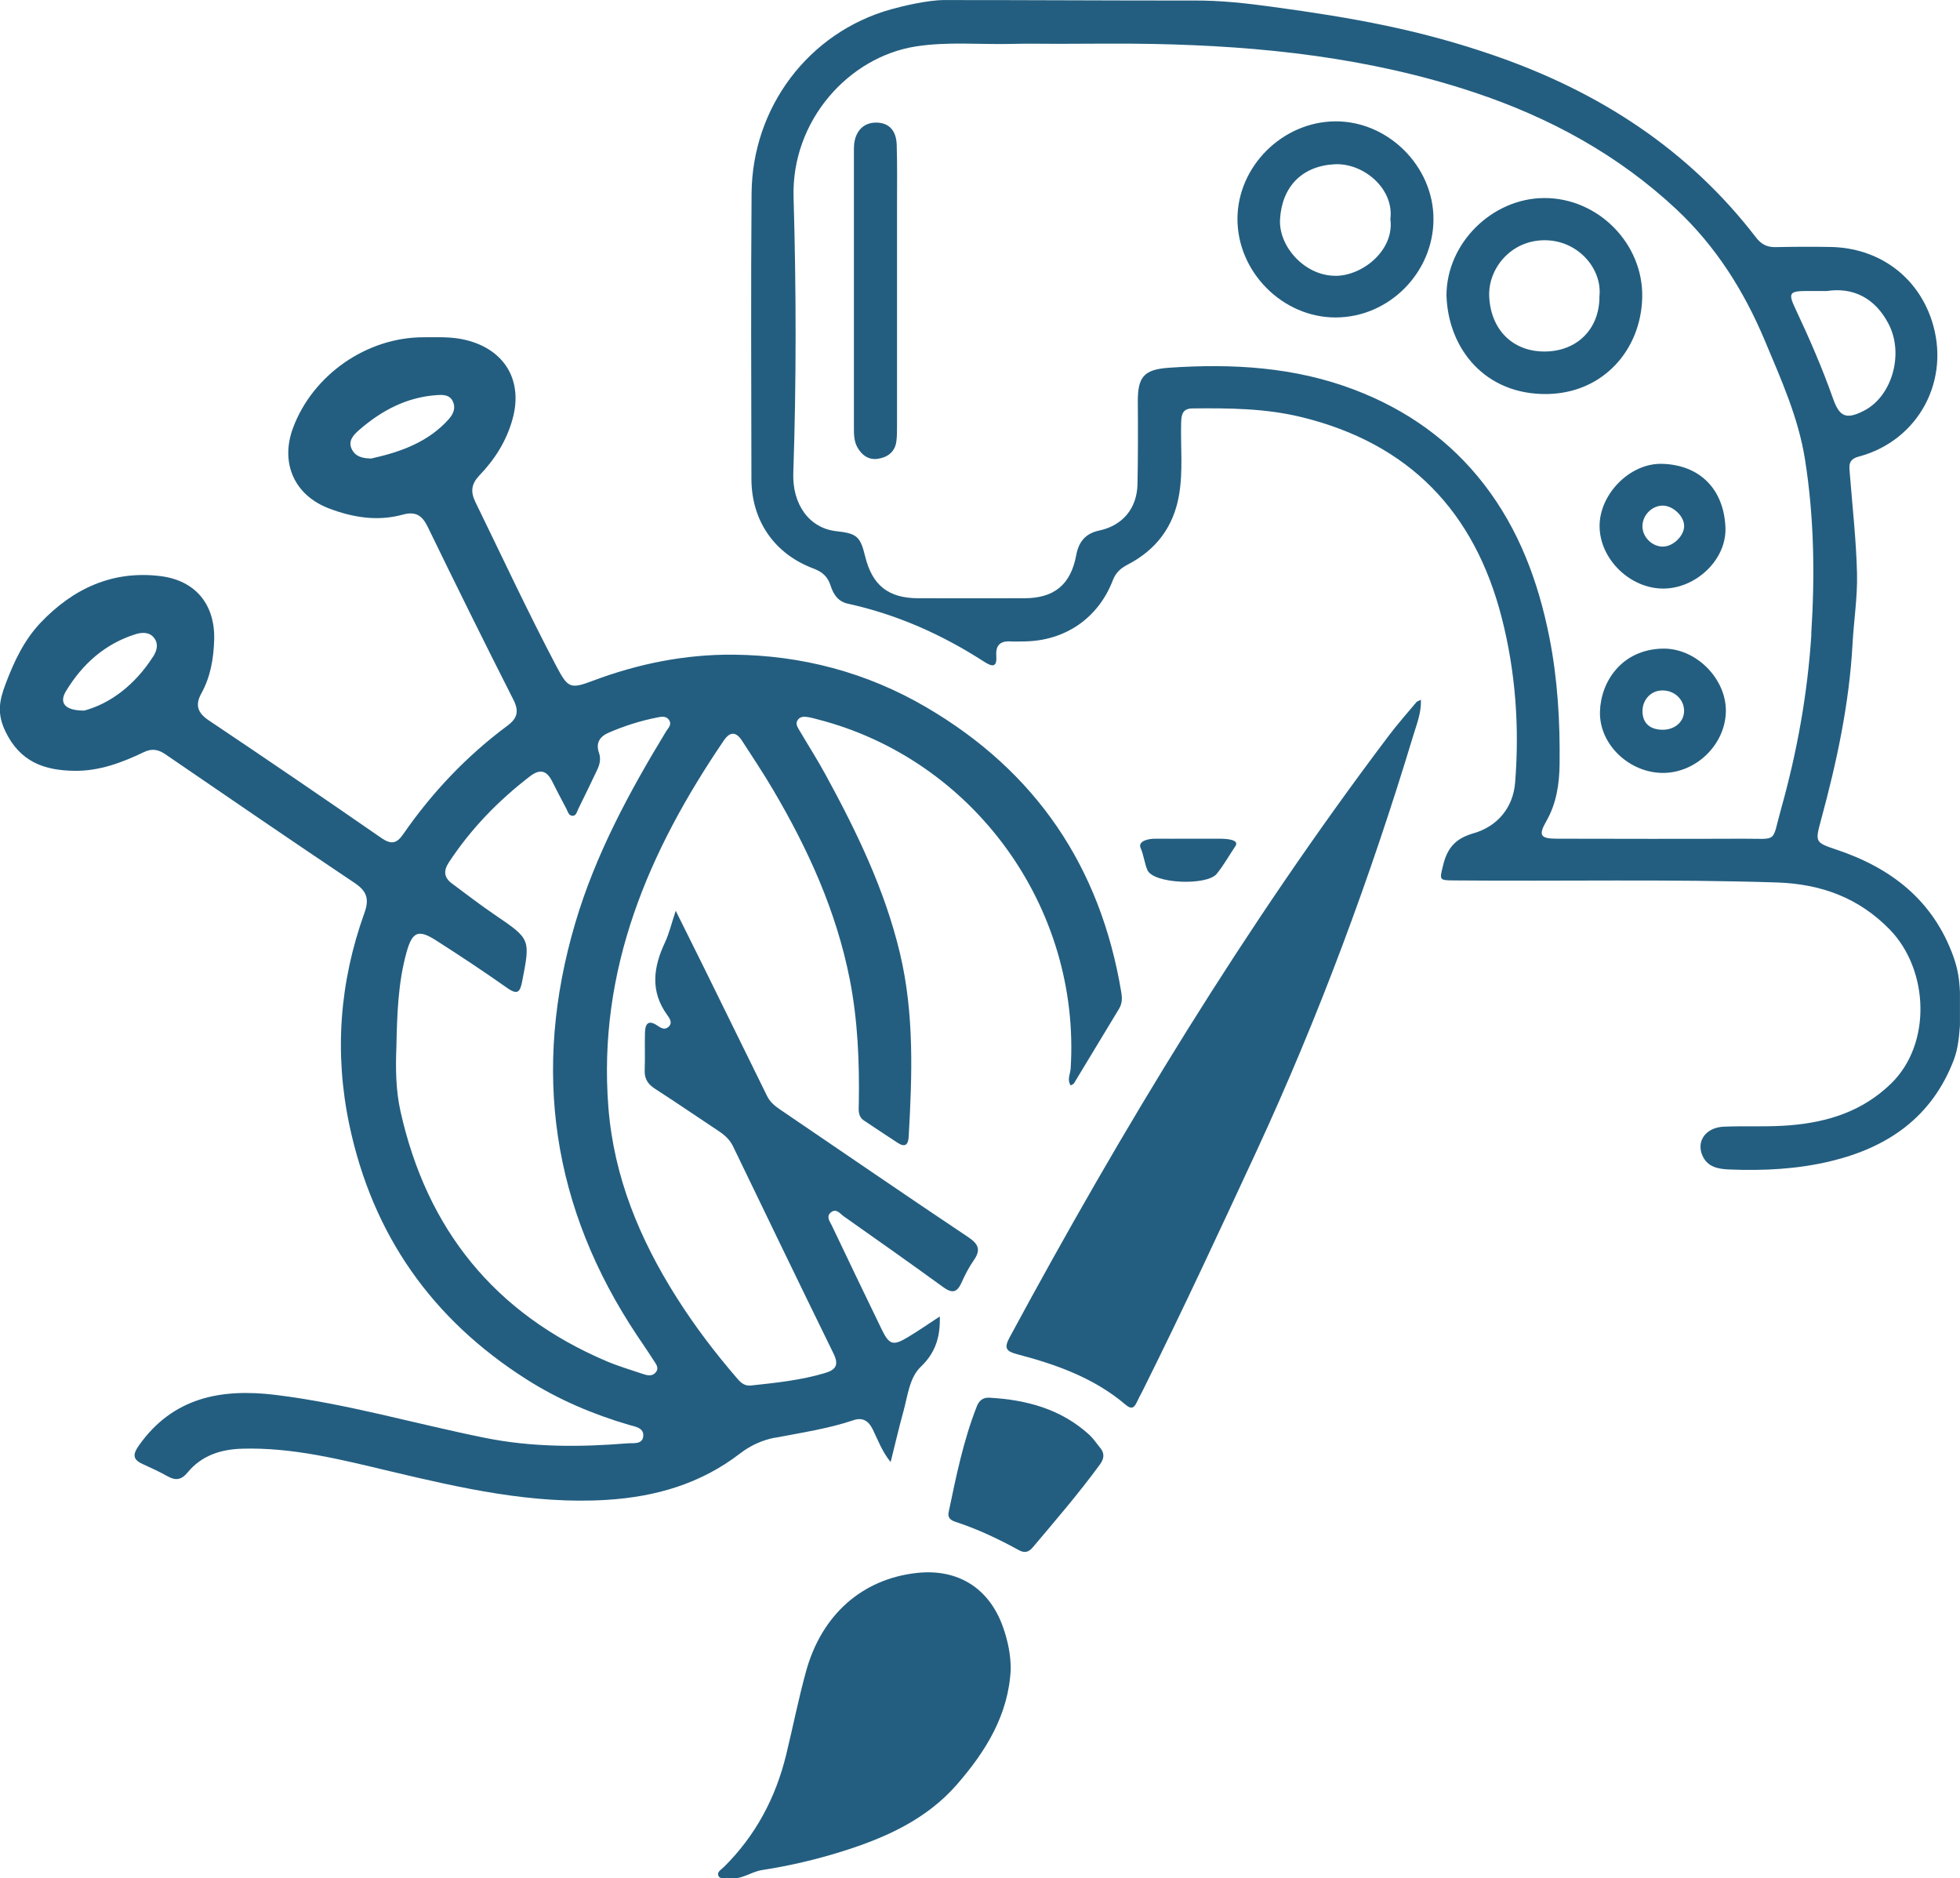 <?xml version="1.0" encoding="UTF-8"?>
<svg id="uuid-1b086a93-b1ca-4a67-9dc8-d956d43b52ea" data-name="uuid-c5dc9b68-1c6f-43a1-89b8-a95f787cee5a" xmlns="http://www.w3.org/2000/svg" viewBox="0 0 365.07 349.81">
  <path d="M363.83,178.11c-3.78-10.46-11.61-16.5-21.82-19.9-3.97-1.32-3.92-1.44-2.84-5.46,2.92-10.75,5.27-21.61,5.88-32.78,.24-4.38,.94-8.77,.84-13.13-.15-6.21-.85-12.4-1.34-18.59-.11-1.43-.4-2.67,1.66-3.22,11.21-2.99,17.23-14.35,13.58-25.41-2.73-8.25-9.95-13.49-18.89-13.63-3.41-.06-6.82-.04-10.23,.03-1.56,.03-2.64-.55-3.59-1.79-12.61-16.41-29.19-27.1-48.57-33.83-14.05-4.88-26.5-7.09-41.59-9.14-4.19-.57-9.56-1.24-15.13-1.16-16.81,0-29.19-.09-46-.09-3.17,.03-7.73,1.14-9.81,1.72-15.48,4.33-25.85,18.36-25.99,34.24-.15,17.72-.05,35.45-.03,53.17,0,7.8,4.25,13.99,11.52,16.72,1.62,.61,2.68,1.48,3.21,3.15,.52,1.62,1.35,3,3.26,3.42,9.12,2,17.52,5.74,25.34,10.79,1.65,1.07,2.43,1.01,2.28-1.13-.13-1.96,.77-2.75,2.66-2.64,.83,.05,1.66,0,2.5,0,7.61-.07,13.83-4.3,16.55-11.4,.56-1.45,1.48-2.24,2.81-2.93,5.26-2.74,8.51-7.03,9.52-12.94,.77-4.47,.27-8.97,.39-13.45,.04-1.49,.24-2.65,2.11-2.67,6.82-.07,13.62-.02,20.32,1.62,20.05,4.9,32.24,17.6,37.3,37.42,2.57,10.06,3.3,20.31,2.48,30.62-.37,4.72-3.33,8.19-7.75,9.46-3.4,.97-4.88,2.77-5.66,5.92-.68,2.78-.79,2.84,2.01,2.86,20.04,.18,40.09-.27,60.14,.38,8.28,.27,15.3,2.88,21.03,8.76,7.31,7.51,7.87,21.32,.22,28.72-5.31,5.14-11.69,7.13-18.68,7.73-4.13,.36-8.32,.09-12.47,.27-3.32,.15-5.13,2.68-3.96,5.37,.94,2.17,2.98,2.52,5.01,2.6,6.33,.26,12.63-.05,18.82-1.53,10.75-2.57,18.97-8.25,23.03-18.97,.76-2.01,.96-4.36,1.11-6.32v-6.22c-.11-2.66-.48-4.55-1.24-6.65Zm-27.27-123.91c1,0,2,0,3.69,0,4.78-.74,8.97,1.19,11.53,6.15,2.91,5.63,.59,13.51-4.62,16.15-3.27,1.66-4.52,1.17-5.74-2.28-2.02-5.72-4.44-11.28-7.03-16.77-1.37-2.9-1.06-3.25,2.17-3.26Zm.83,63.9c-.71,11.07-2.66,21.92-5.65,32.56-1.81,6.46-.42,5.5-7.21,5.53-11.48,.05-22.96,.02-34.45,0-3.16,0-3.6-.58-2.06-3.27,1.9-3.31,2.42-6.95,2.47-10.57,.1-7.96-.36-15.91-1.92-23.75-2.06-10.31-5.64-19.97-12.14-28.39-6.32-8.18-14.41-13.89-24.03-17.58-11.2-4.3-22.82-4.95-34.62-4.15-4.75,.32-5.89,1.71-5.85,6.46,.04,5.07,.04,10.15-.06,15.22-.09,4.5-2.75,7.72-7.16,8.65-2.58,.55-3.8,2.14-4.25,4.57-1.02,5.48-4.08,8.02-9.66,8.03-6.57,.02-13.15,.01-19.72,0-5.6,0-8.62-2.39-9.94-7.82-.9-3.69-1.54-4.25-5.37-4.67-5.07-.56-8.21-5.03-8.01-10.82,.58-17.12,.55-34.26,.05-51.38-.41-14.28,10.29-26.11,22.75-28.07,6.04-.95,12.12-.31,18.18-.48,2.74-.07,5.49-.01,8.24-.01,5.91,0,11.82-.1,17.72,.02,20.35,.39,40.45,2.55,59.88,9.02,14.05,4.68,26.83,11.63,37.7,21.81,7.33,6.88,12.56,15.17,16.44,24.42,3.02,7.21,6.25,14.33,7.48,22.13,1.71,10.8,1.86,21.64,1.16,32.53Z" fill="#235e80"/>
  <path d="M144.39,267.75c4.89-.95,9.84-1.67,14.59-3.27,1.69-.57,2.8,.11,3.59,1.74,.96,1.96,1.71,4.07,3.32,6.06,.85-3.38,1.55-6.45,2.39-9.47,.8-2.88,1.09-6.23,3.23-8.28,2.8-2.67,3.64-5.67,3.54-9.37-2.02,1.32-3.99,2.69-6.03,3.91-2.68,1.6-3.4,1.37-4.79-1.49-3.13-6.43-6.21-12.89-9.29-19.34-.38-.79-1.13-1.69-.16-2.47,1-.8,1.69,.26,2.37,.74,6.19,4.36,12.38,8.72,18.5,13.17,1.61,1.17,2.56,1.13,3.41-.75,.65-1.44,1.37-2.87,2.27-4.16,1.33-1.9,1.07-3-.96-4.36-11.76-7.85-23.41-15.87-35.11-23.81-.98-.67-1.85-1.39-2.38-2.48-3.92-7.99-7.85-15.98-11.78-23.96-1.63-3.31-3.28-6.61-5.24-10.55-.82,2.46-1.23,4.25-1.99,5.87-2.18,4.62-2.81,9.12,.42,13.56,.44,.61,1.07,1.47,.18,2.23-.72,.61-1.43,.13-2.05-.29-1.7-1.14-2.25-.27-2.29,1.32-.06,2.33,.04,4.66-.05,6.99-.07,1.61,.6,2.62,1.92,3.47,3.98,2.57,7.9,5.25,11.85,7.87,1.13,.75,2.08,1.6,2.69,2.86,6.22,12.88,12.43,25.76,18.72,38.6,1.01,2.07,.47,3-1.63,3.62-4.5,1.34-9.12,1.81-13.75,2.31-1.14,.12-1.84-.46-2.53-1.26-4.14-4.79-7.96-9.81-11.35-15.17-6.86-10.84-11.66-22.41-12.68-35.33-2.02-25.66,7.46-47.71,21.48-68.33,1.21-1.79,2.33-1.65,3.42,.03,1.94,3,3.93,5.98,5.74,9.06,6.55,11.09,11.83,22.69,14.33,35.44,1.49,7.64,1.8,15.34,1.67,23.09-.02,1.14-.21,2.36,1,3.15,2.09,1.37,4.15,2.78,6.24,4.13,1.32,.86,1.96,.43,2.05-1.12,.65-11.47,1.06-22.94-1.64-34.24-2.83-11.84-8.09-22.68-13.89-33.29-1.51-2.77-3.22-5.44-4.82-8.16-.37-.63-.85-1.32-.23-2.06,.49-.58,1.2-.51,1.86-.41,.57,.09,1.13,.26,1.7,.4,29.1,7.44,49.08,35.01,47.19,65.04-.06,1.01-.72,2.06,.01,3.15,.24-.15,.52-.23,.62-.41,2.8-4.62,5.59-9.26,8.39-13.88,.6-1,.59-2,.4-3.11-3.88-23.33-15.9-41.1-36.35-53.05-11.08-6.48-23.19-9.66-35.94-9.77-8.93-.07-17.68,1.68-26.1,4.85-4.22,1.59-4.66,1.39-6.8-2.66-5.31-10.08-10.12-20.41-15.12-30.65-.94-1.93-.71-3.38,.77-4.93,2.86-2.97,5.02-6.39,6.15-10.42,2.02-7.18-1.38-12.98-8.63-14.78-2.63-.66-5.29-.52-7.94-.52-10.58,0-20.61,6.98-24.3,16.88-2.42,6.49,.21,12.53,6.7,15,4.42,1.68,9.04,2.44,13.7,1.16,2.41-.66,3.63,.09,4.69,2.27,5.23,10.77,10.54,21.51,15.95,32.18,1.1,2.16,.74,3.47-1.1,4.84-7.61,5.65-14.05,12.45-19.44,20.24-1.2,1.74-2.24,1.93-4.06,.67-10.67-7.39-21.39-14.7-32.17-21.92-2.11-1.42-2.51-2.9-1.34-5.01,1.69-3.06,2.26-6.41,2.38-9.85,.23-6.59-3.38-11.15-9.99-11.98-8.92-1.11-16.3,2.32-22.35,8.69-3.06,3.23-4.92,7.18-6.51,11.39-1.18,3.12-1.62,5.49-.06,8.78,2.74,5.77,7.31,7.34,12.95,7.4,4.6,.05,8.82-1.54,12.89-3.49,1.45-.7,2.63-.51,3.94,.38,11.74,8.03,23.47,16.08,35.29,23.99,2.29,1.53,2.76,3,1.83,5.58-4.63,12.89-5.64,26.07-2.8,39.52,4.32,20.45,15.41,36.18,33,47.35,5.93,3.77,12.35,6.5,19.1,8.48,1.14,.33,2.8,.52,2.63,2.14-.17,1.56-1.89,1.2-2.9,1.29-8.88,.72-17.72,.76-26.53-1.01-13.03-2.62-25.83-6.39-39.07-8.01-10.09-1.23-19.09,.44-25.44,9.42-1.13,1.6-1.21,2.6,.69,3.45,1.59,.72,3.18,1.46,4.7,2.31,1.48,.83,2.56,.63,3.66-.71,2.62-3.18,6.17-4.33,10.17-4.45,9.43-.28,18.47,2.04,27.53,4.19,13.29,3.15,26.57,6.2,40.4,5.34,9.11-.57,17.5-3,24.81-8.63,1.95-1.5,4.11-2.49,6.52-2.96ZM83.69,77.95c-3.88,4.39-9.06,6.22-14.55,7.44-1.54-.03-2.94-.3-3.64-1.79-.7-1.51,.34-2.59,1.32-3.46,4.22-3.69,8.99-6.23,14.71-6.57,1.09-.06,2.23-.03,2.8,1.15,.58,1.2,.15,2.31-.65,3.22ZM28.49,122.32c-3.3,5.13-7.8,8.65-12.78,10.01-3.63,.02-4.76-1.43-3.41-3.64,3.04-5.01,7.25-8.81,12.97-10.59,1.13-.35,2.56-.46,3.45,.72,.88,1.17,.46,2.44-.22,3.5ZM122.09,255.62c-.72,.81-1.7,.47-2.57,.18-2.2-.75-4.45-1.41-6.58-2.32-20.81-8.86-33.45-24.56-38.34-46.5-.86-3.84-.94-7.92-.77-11.92,.13-5.98,.28-11.97,1.91-17.78,1.06-3.79,2.2-4.25,5.48-2.15,4.48,2.86,8.92,5.8,13.27,8.87,1.96,1.38,2.39,.69,2.77-1.25,1.54-7.9,1.55-7.86-5.06-12.36-2.75-1.87-5.39-3.9-8.05-5.88-1.45-1.08-1.58-2.34-.56-3.89,4.11-6.26,9.23-11.53,15.15-16.07,1.89-1.45,3.13-1.01,4.12,.99,.85,1.71,1.75,3.4,2.64,5.09,.26,.5,.4,1.21,1.05,1.29,.75,.09,.87-.68,1.11-1.17,1.22-2.46,2.4-4.93,3.58-7.4,.48-1,.71-2.04,.33-3.14-.66-1.88,.18-3.07,1.84-3.78,2.91-1.26,5.92-2.21,9.03-2.82,.79-.16,1.73-.33,2.24,.58,.46,.82-.23,1.4-.61,2.01-6.88,11.32-13.15,22.92-16.93,35.72-8.1,27.44-4.32,53.07,11.59,76.89,.97,1.45,1.97,2.89,2.9,4.36,.46,.74,1.27,1.55,.46,2.46Z" fill="#235e80"/>
  <path d="M258.6,137.1c-26.68,35.33-49.56,73.07-70.56,111.98-1.09,2.02-.6,2.59,1.47,3.13,7.27,1.91,14.31,4.42,20.16,9.4,1.02,.87,1.55,.63,2.05-.44,.35-.75,.75-1.48,1.13-2.22,7.31-14.66,14.21-29.52,21.1-44.38,11.66-25.17,21.28-51.1,29.3-77.64,.63-2.09,1.5-4.17,1.41-6.61-.42,.21-.69,.27-.83,.43-1.76,2.1-3.58,4.16-5.23,6.35Z" fill="#235e80"/>
  <path d="M170.73,292.93c-10.13,1.13-17.69,7.76-20.6,18.34-1.41,5.12-2.44,10.35-3.7,15.52-1.95,8.01-5.69,15.05-11.59,20.89-.46,.45-1.29,.9-1.06,1.56,.3,.87,1.29,.38,1.97,.51,2.29,.42,4.09-1.17,6.18-1.49,5.11-.79,10.12-1.96,15.04-3.51,8.03-2.53,15.62-5.94,21.27-12.43,5.37-6.17,9.61-12.96,10.02-21.48,0-2.72-.55-5.31-1.44-7.84-2.58-7.27-8.42-10.92-16.1-10.07Z" fill="#235e80"/>
  <path d="M202.96,267.26c-5.29-4.86-11.77-6.59-18.73-6.97-1.12-.06-1.87,.55-2.28,1.59-2.5,6.36-3.86,13.04-5.25,19.7-.23,1.05,.34,1.52,1.24,1.82,4.12,1.34,8.02,3.19,11.81,5.27,1.05,.58,1.83,.43,2.6-.49,4.28-5.08,8.62-10.11,12.54-15.48,.81-1.11,.86-2.1-.02-3.14-.64-.76-1.18-1.62-1.91-2.29Z" fill="#235e80"/>
  <path d="M226.62,162.74c1.3-1.6,2.32-3.43,3.48-5.16,.85-1.26-1.77-1.39-2.95-1.39-1.99,0-3.98,0-5.97,0s-3.98,.02-5.97,0c-1.36-.02-3.35,.46-2.74,1.79,.55,1.2,.71,2.82,1.24,4.04,1.13,2.59,11.09,2.96,12.91,.72Z" fill="#235e80"/>
  <path d="M305.88,55.44c.25-10.1-8.27-18.6-18.25-18.56-9.76,.04-18.21,8.46-18.21,18.16,.33,9.98,7.24,18.48,18.69,18.34,10.44-.13,17.52-8.16,17.77-17.94Zm-7.97-.15c0,5.96-4.15,10.13-10.14,10.17-6.09,.05-10.12-4.15-10.39-10.25-.23-5.16,4.01-10.48,10.34-10.47,6.25,0,10.8,5.39,10.18,10.55Z" fill="#235e80"/>
  <path d="M248.64,22.6c-9.82,.1-18.15,8.44-18.15,18.18,0,9.89,8.4,18.34,18.27,18.34,9.94,0,18.24-8.34,18.24-18.33,0-9.86-8.5-18.29-18.35-18.19Zm.13,28.76c-5.78,.03-10.65-5.52-10.35-10.54,.36-6.08,4.13-9.93,10.19-10.23,5.35-.27,11.08,4.55,10.36,10.21,.78,5.75-5.12,10.55-10.2,10.57Z" fill="#235e80"/>
  <path d="M167.02,26.94c-.09-2.67-1.47-4.06-3.73-4.11-2.33-.05-3.91,1.45-4.2,4.02-.05,.49-.04,1-.04,1.49,0,17.11,0,34.22,0,51.34,0,1.26,.02,2.5,.65,3.63,.85,1.51,2.15,2.41,3.88,2.12,1.74-.28,3.1-1.26,3.37-3.18,.13-.9,.12-1.82,.13-2.73,0-8.47,0-16.95,0-25.42,0-5.32,0-10.63,0-15.95,0-3.74,.06-7.48-.06-11.21Z" fill="#235e80"/>
  <path d="M309.75,120.79c-7.72,.13-11.61,6.21-11.74,11.75-.15,6.17,5.55,11.43,11.79,11.4,6.22-.03,11.64-5.41,11.66-11.58,.02-6.03-5.61-11.67-11.71-11.57Zm-.04,15.11c-2.37,0-3.73-1.21-3.78-3.35-.05-2.18,1.52-3.92,3.6-3.97,2.28-.06,4.12,1.6,4.15,3.76,.02,2.03-1.68,3.56-3.97,3.56Z" fill="#235e80"/>
  <path d="M309.81,109.61c6.07-.01,11.85-5.39,11.57-11.45-.32-7.05-4.73-11.55-11.73-11.78-6.11-.2-11.79,5.73-11.71,11.69,.08,6.1,5.69,11.55,11.87,11.54Zm-.14-15.45c1.91-.02,3.99,1.93,4.02,3.76,.03,1.82-2,3.83-3.89,3.87-2.03,.05-3.85-1.72-3.88-3.74-.02-2.06,1.72-3.87,3.75-3.89Z" fill="#235e80"/>
</svg>